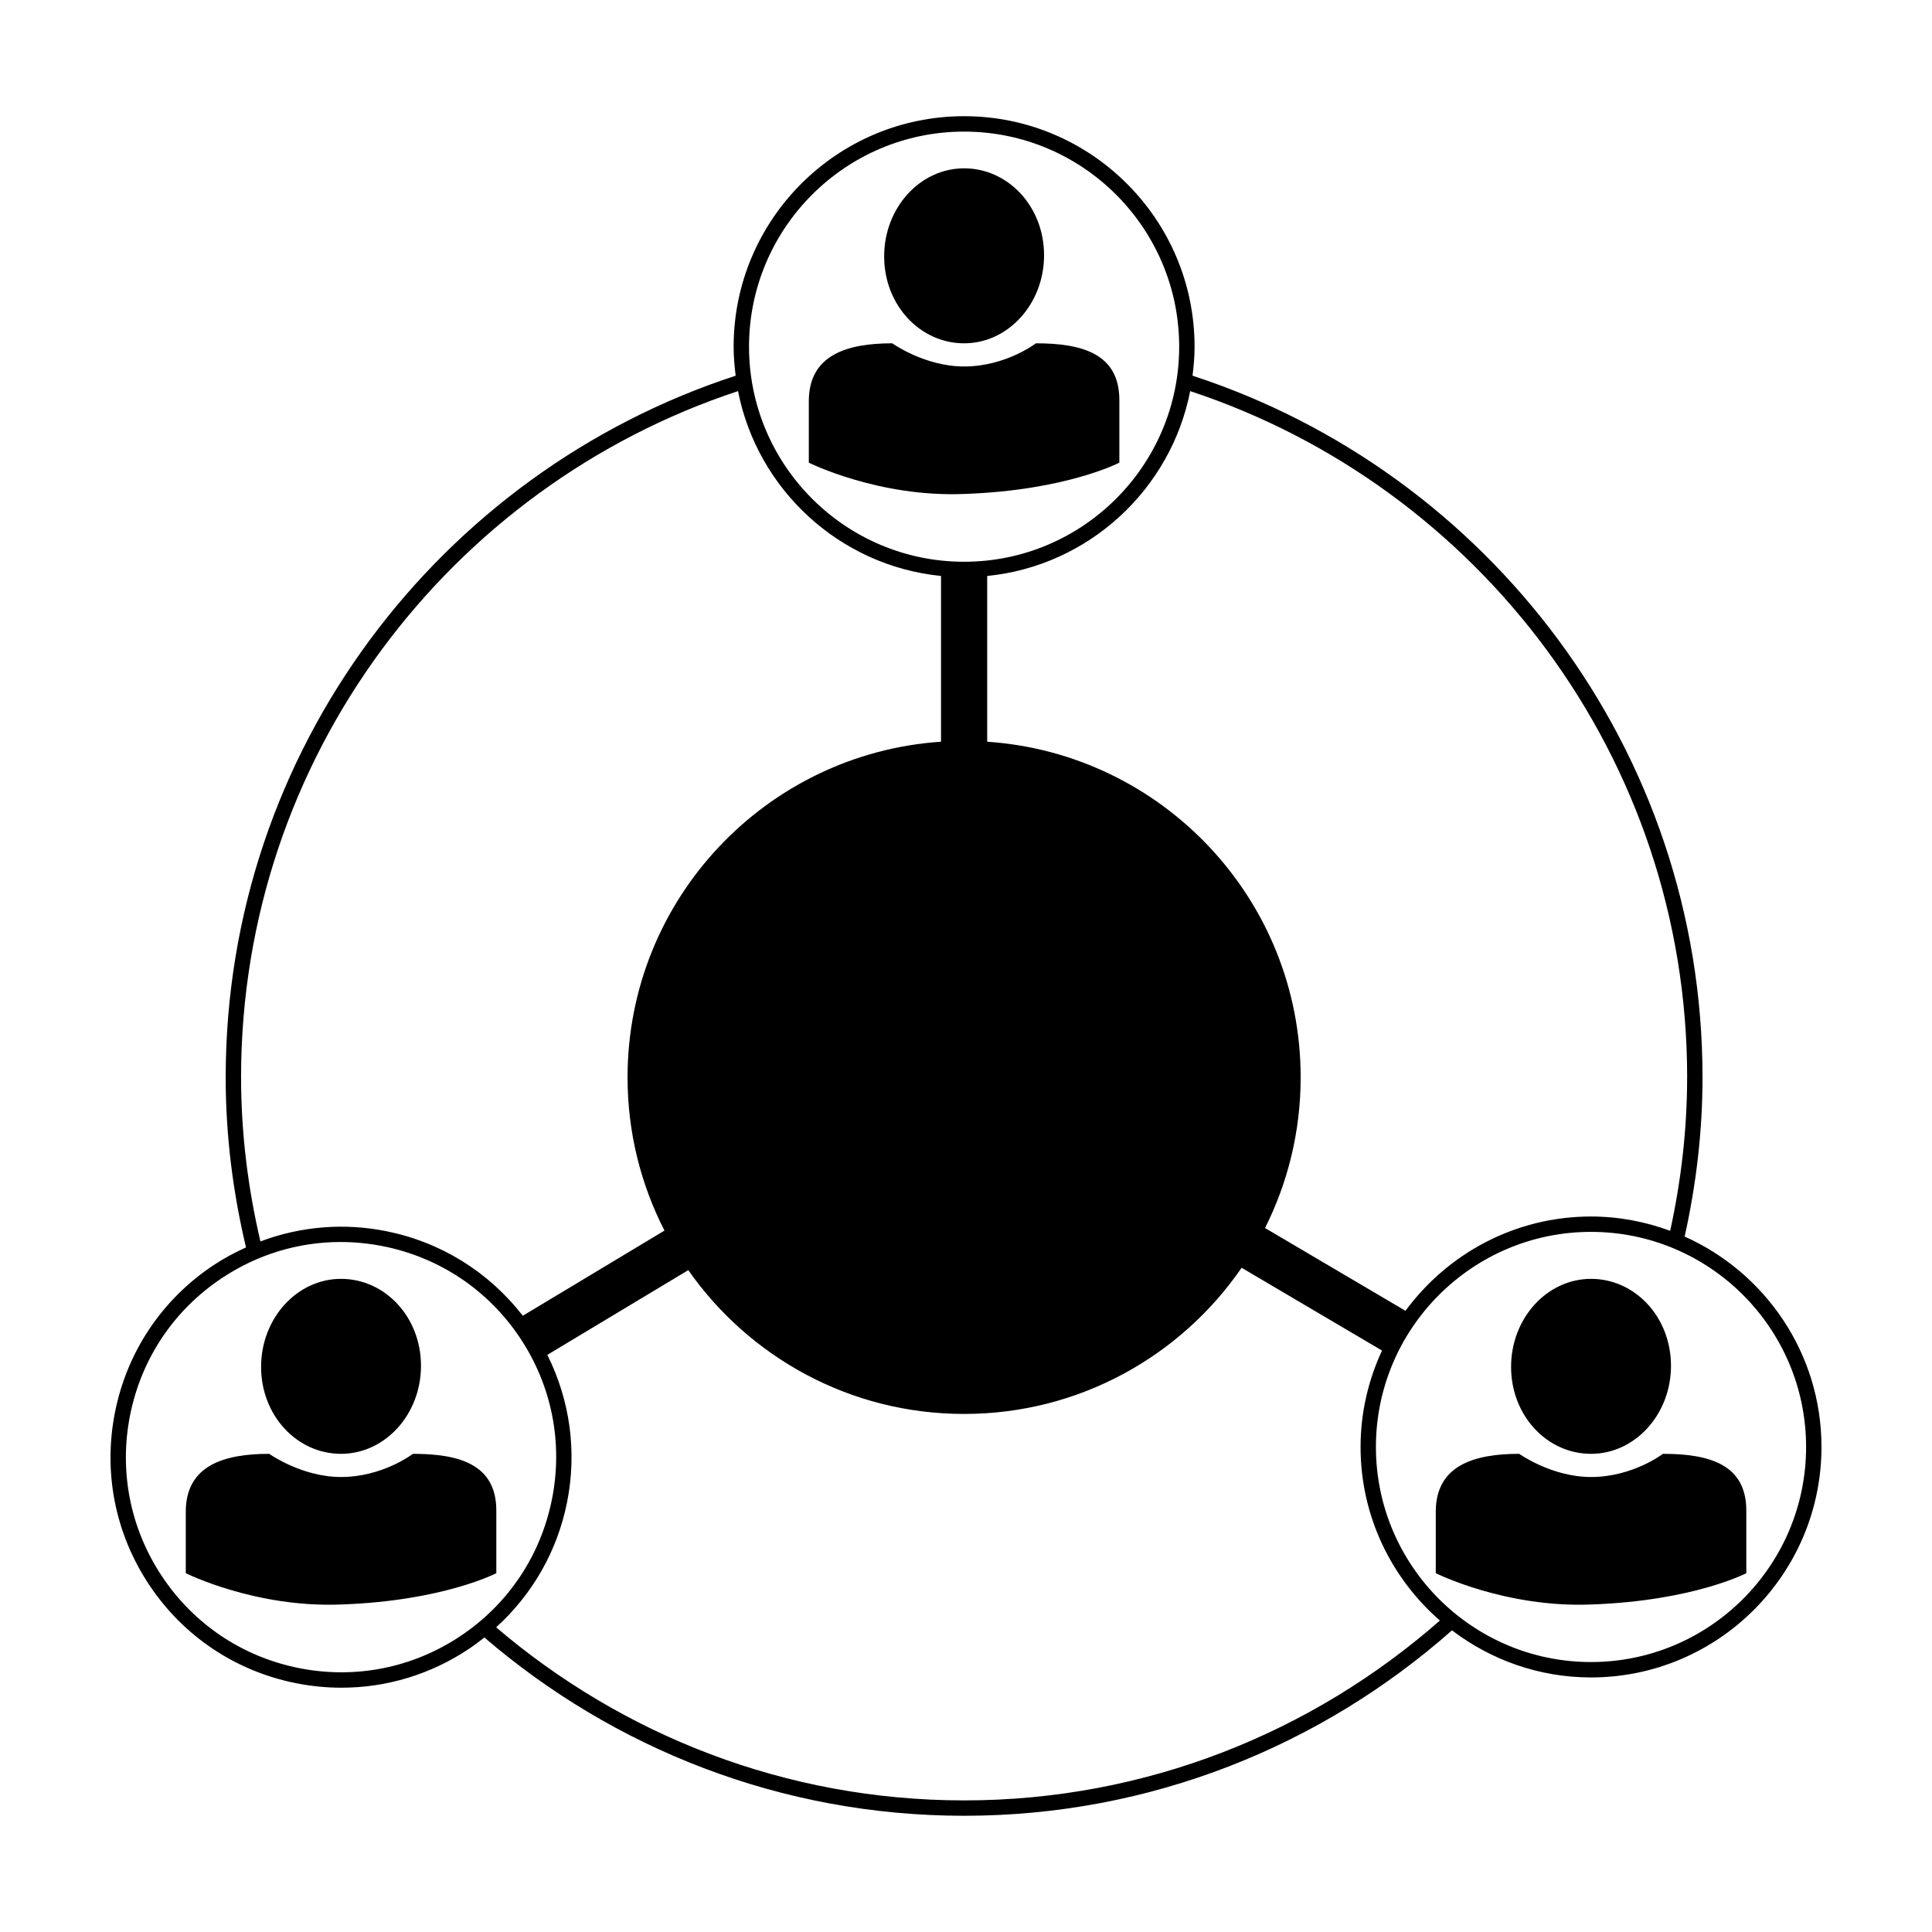 <?xml version="1.0" encoding="UTF-8"?>
<!-- Uploaded to: ICON Repo, www.iconrepo.com, Generator: ICON Repo Mixer Tools -->
<svg fill="#000000" width="800px" height="800px" version="1.1" viewBox="144 144 512 512" xmlns="http://www.w3.org/2000/svg">
 <g>
  <path d="m399.5 234.98c11.668 0 21.188-10.441 21.188-23.34 0-12.898-9.52-23.031-21.188-23.031-11.668 0-21.188 10.441-21.188 23.34-0.004 12.898 9.516 23.031 21.188 23.031"/>
  <path d="m440.64 266.61v-16.582c0-12.285-9.828-15.047-22.109-15.047 0 0-7.984 6.141-19.039 6.141-10.441 0-19.039-6.141-19.039-6.141-11.977 0-22.109 3.07-22.109 15.355v16.277s18.426 9.211 41.152 8.293c27.02-0.926 41.145-8.297 41.145-8.297z"/>
  <path d="m234.38 529.28c11.668 0 21.188-10.441 21.188-23.34s-9.52-23.031-21.188-23.031c-11.668 0-21.188 10.441-21.188 23.34 0 12.895 9.52 23.031 21.188 23.031"/>
  <path d="m275.53 560.91v-16.582c0-12.285-9.828-15.047-22.109-15.047 0 0-7.984 6.141-19.039 6.141-10.441 0-19.039-6.141-19.039-6.141-11.977 0-22.109 3.07-22.109 15.355v16.277s18.426 9.211 41.152 8.293c27.016-0.926 41.145-8.297 41.145-8.297z"/>
  <path d="m565.64 529.28c11.668 0 21.188-10.441 21.188-23.34s-9.52-23.031-21.188-23.031-21.188 10.441-21.188 23.34c-0.004 12.895 9.516 23.031 21.188 23.031"/>
  <path d="m606.79 560.91v-16.582c0-12.285-9.828-15.047-22.109-15.047 0 0-7.984 6.141-19.039 6.141-10.441 0-19.039-6.141-19.039-6.141-11.977 0-22.109 3.07-22.109 15.355v16.277s18.426 9.211 41.152 8.293c27.02-0.926 41.145-8.297 41.145-8.297z"/>
  <path d="m590.45 471.7c3.019-13.602 4.734-27.688 4.734-42.184 0-86.762-56.805-160.4-135.15-185.95 0.32-2.527 0.539-5.082 0.539-7.695 0-33.68-27.398-61.078-61.078-61.078-33.676 0-61.074 27.398-61.074 61.078 0 2.613 0.219 5.168 0.539 7.695-78.34 25.551-135.15 99.188-135.15 185.95 0 15.523 1.941 30.578 5.387 45.059-2.984 1.359-5.902 2.906-8.684 4.762-13.574 9.043-22.816 22.836-26.02 38.832-3.203 16 0.016 32.285 9.062 45.863 9.043 13.578 22.836 22.816 38.832 26.02 4.039 0.809 8.09 1.207 12.117 1.207 11.922 0 23.59-3.504 33.738-10.27 1.43-0.953 2.789-1.988 4.121-3.043 34.223 29.383 78.59 47.254 127.13 47.254 49.574 0 94.793-18.637 129.3-49.141 10.254 7.793 22.996 12.48 36.844 12.48 33.676-0.004 61.074-27.402 61.074-61.078 0-24.844-14.926-46.227-36.266-55.762zm0.656-42.184c0 13.965-1.629 27.539-4.488 40.66-6.555-2.41-13.602-3.789-20.98-3.789-20.172 0-38.039 9.871-49.168 24.992l-37.219-21.941c6.023-12.012 9.438-25.562 9.438-39.918 0-47.199-36.672-85.812-83.074-88.957v-43.922c26.891-2.688 48.676-22.887 53.797-48.992 76.383 25.207 131.7 97.145 131.7 181.87zm-191.61-250.64c31.43 0 57 25.57 57 57s-25.57 56.996-57 56.996c-31.43 0-56.996-25.57-56.996-56.996 0-31.434 25.57-57 56.996-57zm-191.61 250.64c0-84.723 55.312-156.66 131.7-181.87 5.121 26.105 26.91 46.305 53.797 48.992v43.922c-46.402 3.148-83.074 41.758-83.074 88.957 0 14.629 3.543 28.418 9.785 40.602l-37.547 22.574c-8.988-11.586-21.648-19.504-36.172-22.414-11.336-2.273-22.801-1.258-33.359 2.711-3.273-13.984-5.125-28.508-5.125-43.473zm58.098 148.08c-12.668 8.441-27.867 11.441-42.797 8.457-14.93-2.992-27.801-11.613-36.242-24.285-8.441-12.672-11.445-27.867-8.457-42.797 2.992-14.934 11.613-27.801 24.285-36.242 9.473-6.316 20.355-9.586 31.488-9.586 3.758 0 7.543 0.375 11.309 1.125 14.93 2.992 27.801 11.613 36.242 24.285 8.445 12.672 11.445 27.867 8.457 42.797-2.992 14.938-11.617 27.805-24.285 36.246zm133.51 43.527c-47.309 0-90.566-17.336-124.01-45.867 9.594-8.707 16.191-20.156 18.785-33.098 2.691-13.434 0.797-27.047-5.215-39.109l37.348-22.453c16.125 23.035 42.844 38.113 73.098 38.113 30.527 0 57.465-15.348 73.543-38.738l37.203 21.934c-3.609 7.789-5.68 16.426-5.68 25.559 0 18.348 8.172 34.793 21.02 45.996-33.723 29.598-77.797 47.664-126.09 47.664zm166.14-36.664c-31.43 0-57-25.57-57-57 0-31.43 25.57-57 57-57 31.43 0 57 25.57 57 57 0 31.43-25.574 57-57 57z"/>
 </g>
</svg>